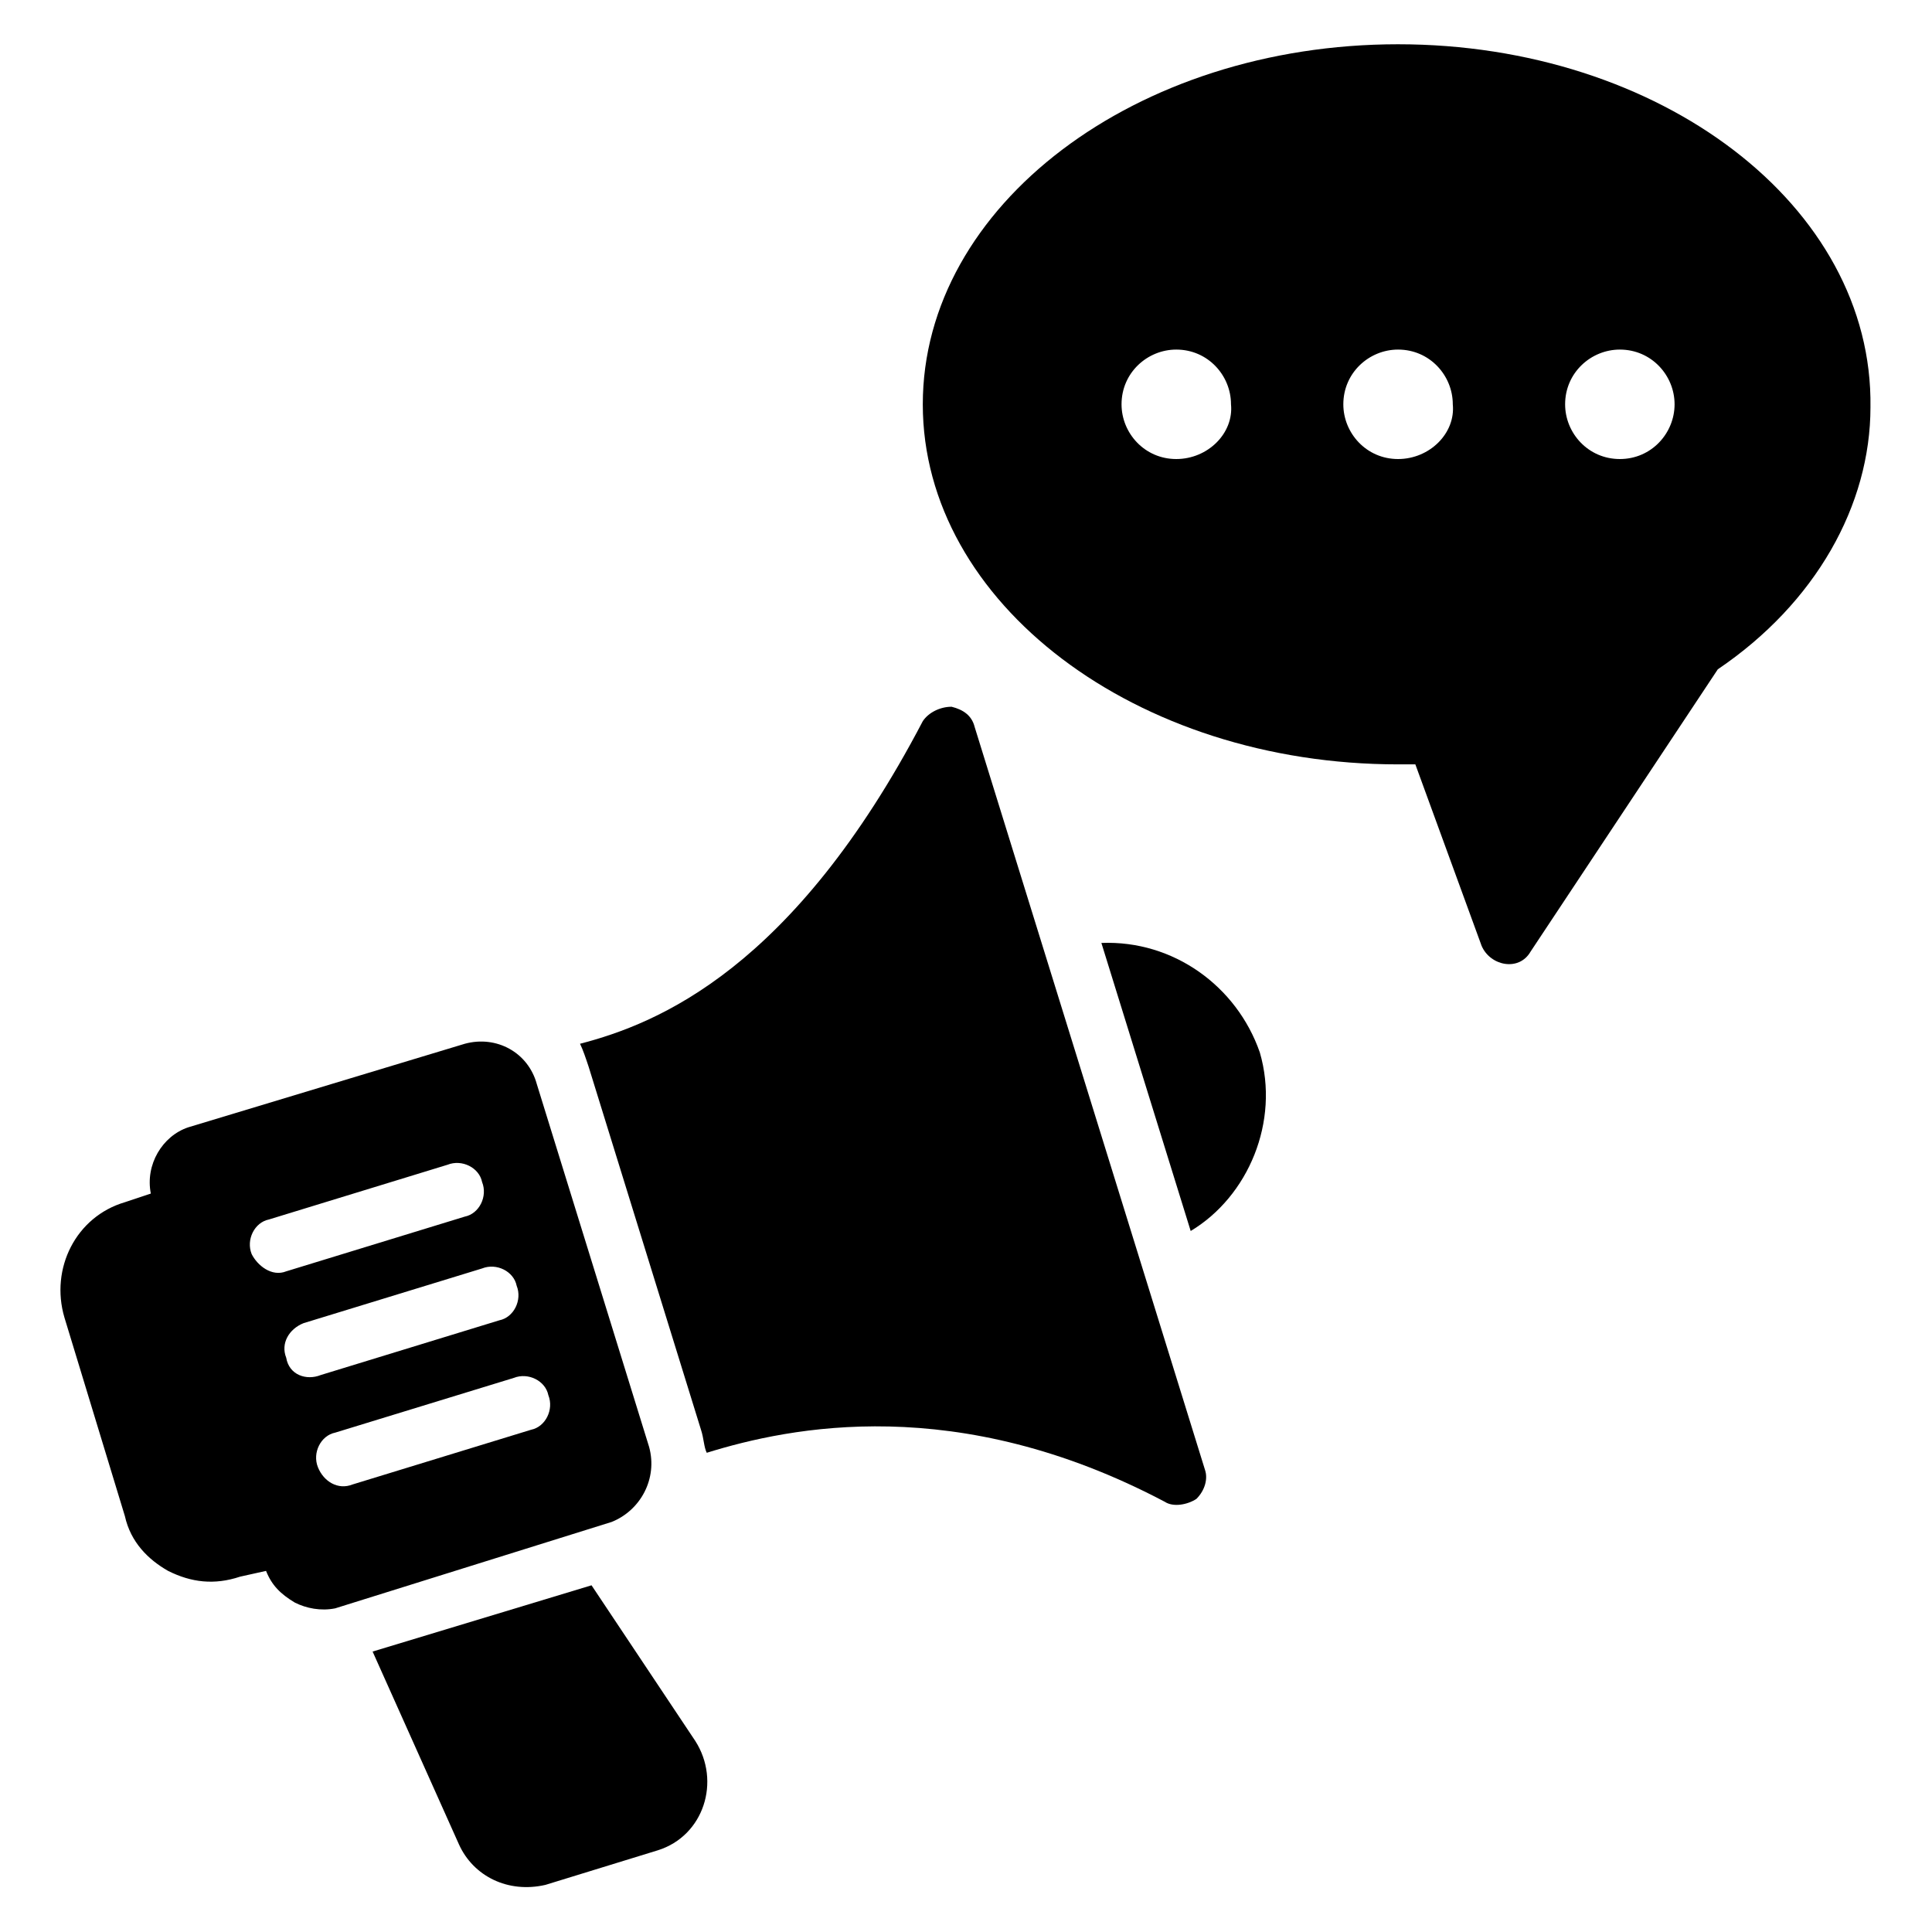 <?xml version="1.0" encoding="UTF-8"?>
<!-- Uploaded to: ICON Repo, www.iconrepo.com, Generator: ICON Repo Mixer Tools -->
<svg fill="#000000" width="800px" height="800px" version="1.1" viewBox="144 144 512 512" xmlns="http://www.w3.org/2000/svg">
 <g>
  <path d="m402.29 336.64c-0.762-3.055-3.055-4.582-6.106-5.344-3.055 0-6.106 1.527-7.633 3.816-34.352 65.648-70.23 80.152-90.84 85.496 0.762 1.527 1.527 3.816 2.289 6.106l29.77 96.184c0.762 2.289 0.762 4.582 1.527 6.106 22.137-6.871 66.41-16.031 121.37 12.977 2.289 1.527 6.106 0.762 8.398-0.762 2.289-2.289 3.055-5.344 2.289-7.633z"/>
  <path d="m316.03 527.48-29.77-96.184c-2.289-8.398-10.688-12.977-19.082-10.688l-73.285 22.141c-6.871 2.289-11.449 9.922-9.922 17.559l-6.871 2.289c-12.977 3.816-19.848 17.559-16.031 30.535l16.031 52.672c1.527 6.867 6.106 11.449 11.449 14.5 6.106 3.055 12.215 3.816 19.082 1.527l6.871-1.527c1.527 3.816 3.816 6.106 7.633 8.398 3.055 1.527 6.871 2.289 10.688 1.527l73.281-22.902c7.633-3.055 12.215-11.449 9.926-19.848zm-105.34-51.145c-1.527-3.816 0.762-8.398 4.582-9.16l47.328-14.504c3.816-1.527 8.398 0.762 9.16 4.582 1.527 3.816-0.762 8.398-4.582 9.16l-47.328 14.504c-3.816 1.527-7.633-1.527-9.16-4.582zm9.16 27.48c-1.527-3.816 0.762-7.633 4.582-9.16l47.328-14.504c3.816-1.527 8.398 0.762 9.16 4.582 1.527 3.816-0.762 8.398-4.582 9.16l-47.328 14.504c-3.816 1.527-8.395 0-9.16-4.582zm64.887 19.086-47.328 14.504c-3.816 1.527-7.633-0.762-9.16-4.582-1.527-3.816 0.762-8.398 4.582-9.16l47.328-14.504c3.816-1.527 8.398 0.762 9.16 4.582 1.523 3.816-0.766 8.395-4.582 9.16z"/>
  <path d="m435.88 393.89 23.664 76.336c15.266-9.16 23.664-29.008 18.32-47.328-6.106-17.555-22.898-29.77-41.984-29.008z"/>
  <path d="m300.76 564.12-58.016 17.559 22.902 51.145c3.816 8.398 12.977 12.977 22.902 10.688l29.77-9.16c12.215-3.816 16.793-18.32 9.922-29.008z"/>
  <path d="m514.5 155.73c-69.465 0-125.95 42.746-125.95 95.418s56.488 95.418 125.95 95.418h4.582l17.559 48.09c2.289 5.344 9.922 6.871 12.977 1.527l49.617-74.809c25.953-17.559 40.457-43.512 40.457-69.465 0.762-53.43-55.727-96.18-125.19-96.18zm-58.777 109.92c-8.398 0-14.504-6.871-14.504-14.504 0-8.398 6.871-14.504 14.504-14.504 8.398 0 14.504 6.871 14.504 14.504 0.762 7.633-6.106 14.504-14.504 14.504zm58.777 0c-8.398 0-14.504-6.871-14.504-14.504 0-8.398 6.871-14.504 14.504-14.504 8.398 0 14.504 6.871 14.504 14.504 0.766 7.633-6.106 14.504-14.504 14.504zm58.777 0c-8.398 0-14.504-6.871-14.504-14.504 0-8.398 6.871-14.504 14.504-14.504 8.398 0 14.504 6.871 14.504 14.504 0 7.633-6.106 14.504-14.504 14.504z"/>
 </g>
</svg>
